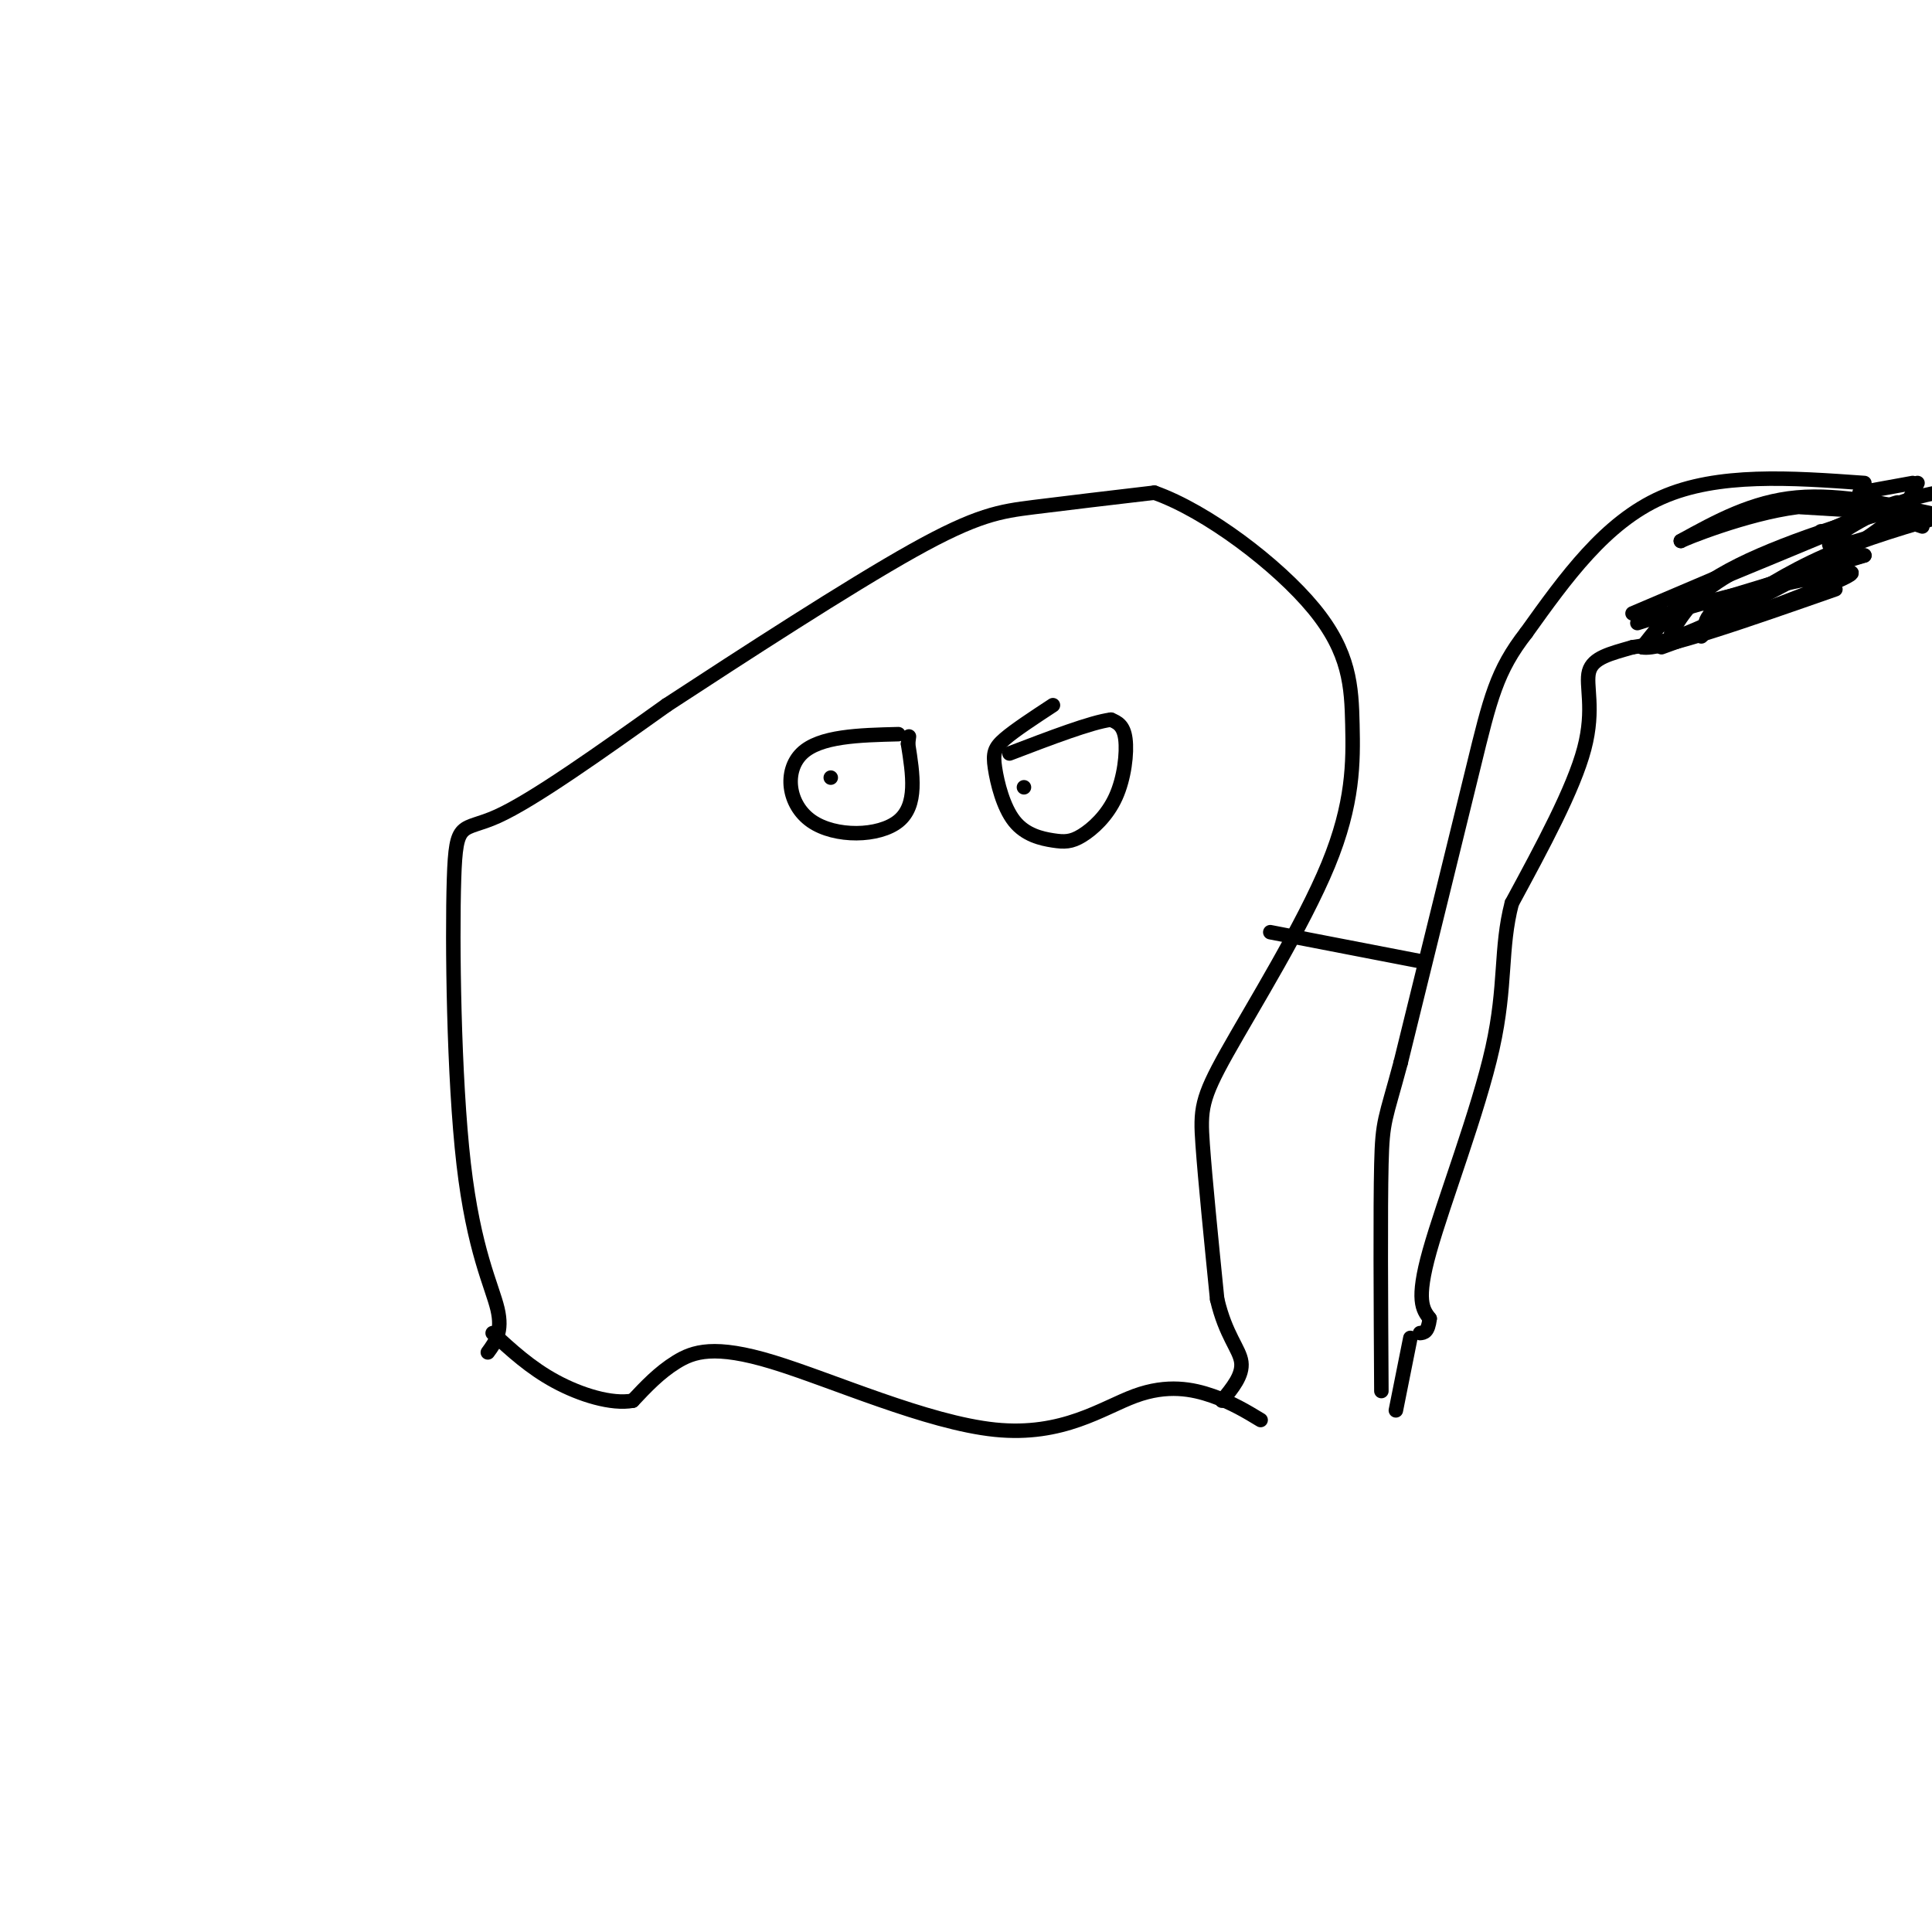 <svg viewBox='0 0 400 400' version='1.1' xmlns='http://www.w3.org/2000/svg' xmlns:xlink='http://www.w3.org/1999/xlink'><g fill='none' stroke='#000000' stroke-width='3' stroke-linecap='round' stroke-linejoin='round'><path d='M261,294c-2.960,-1.791 -5.920,-3.581 -10,-5c-4.080,-1.419 -9.281,-2.466 -16,0c-6.719,2.466 -14.956,8.444 -29,7c-14.044,-1.444 -33.897,-10.312 -46,-14c-12.103,-3.688 -16.458,-2.197 -20,0c-3.542,2.197 -6.271,5.098 -9,8'/><path d='M131,290c-4.378,0.800 -10.822,-1.200 -16,-4c-5.178,-2.800 -9.089,-6.400 -13,-10'/><path d='M101,280c1.561,-2.128 3.123,-4.255 2,-9c-1.123,-4.745 -4.930,-12.107 -7,-30c-2.070,-17.893 -2.404,-46.317 -2,-59c0.404,-12.683 1.544,-9.624 9,-13c7.456,-3.376 21.228,-13.188 35,-23'/><path d='M138,146c15.762,-10.298 37.667,-24.542 51,-32c13.333,-7.458 18.095,-8.131 25,-9c6.905,-0.869 15.952,-1.935 25,-3'/><path d='M239,102c10.860,3.832 25.510,14.910 33,24c7.490,9.090 7.819,16.190 8,24c0.181,7.810 0.213,16.331 -5,29c-5.213,12.669 -15.673,29.488 -21,39c-5.327,9.512 -5.522,11.718 -5,19c0.522,7.282 1.761,19.641 3,32'/><path d='M252,269c1.756,7.511 4.644,10.289 5,13c0.356,2.711 -1.822,5.356 -4,8'/><path d='M186,152c-8.155,0.202 -16.310,0.405 -20,4c-3.690,3.595 -2.917,10.583 2,14c4.917,3.417 13.976,3.262 18,0c4.024,-3.262 3.012,-9.631 2,-16'/><path d='M188,154c0.333,-2.667 0.167,-1.333 0,0'/><path d='M218,146c-3.934,2.581 -7.869,5.162 -10,7c-2.131,1.838 -2.460,2.932 -2,6c0.460,3.068 1.709,8.108 4,11c2.291,2.892 5.625,3.634 8,4c2.375,0.366 3.791,0.356 6,-1c2.209,-1.356 5.210,-4.057 7,-8c1.790,-3.943 2.369,-9.126 2,-12c-0.369,-2.874 -1.684,-3.437 -3,-4'/><path d='M230,149c-4.000,0.500 -12.500,3.750 -21,7'/><path d='M386,100c-15.167,-1.083 -30.333,-2.167 -42,3c-11.667,5.167 -19.833,16.583 -28,28'/><path d='M316,131c-6.133,7.867 -7.467,13.533 -11,28c-3.533,14.467 -9.267,37.733 -15,61'/><path d='M290,220c-3.222,12.067 -3.778,11.733 -4,21c-0.222,9.267 -0.111,28.133 0,47'/><path d='M385,102c0.000,0.000 11.000,-2.000 11,-2'/><path d='M397,100c-1.417,3.083 -2.833,6.167 -10,11c-7.167,4.833 -20.083,11.417 -33,18'/><path d='M354,129c-8.167,3.833 -12.083,4.417 -16,5'/><path d='M338,134c-4.631,1.333 -8.208,2.167 -9,5c-0.792,2.833 1.202,7.667 -1,16c-2.202,8.333 -8.601,20.167 -15,32'/><path d='M313,187c-2.452,9.405 -1.083,16.917 -4,30c-2.917,13.083 -10.119,31.738 -13,42c-2.881,10.262 -1.440,12.131 0,14'/><path d='M296,273c-0.333,2.833 -1.167,2.917 -2,3'/><path d='M338,127c0.000,0.000 47.000,-20.000 47,-20'/><path d='M385,107c9.578,-3.911 10.022,-3.689 4,-1c-6.022,2.689 -18.511,7.844 -31,13'/><path d='M358,119c-7.167,4.167 -9.583,8.083 -12,12'/><path d='M344,134c18.167,-6.583 36.333,-13.167 39,-15c2.667,-1.833 -10.167,1.083 -23,4'/><path d='M360,123c-7.333,1.667 -14.167,3.833 -21,6'/><path d='M263,193c0.000,0.000 31.000,6.000 31,6'/><path d='M172,161c0.000,0.000 0.000,0.000 0,0'/><path d='M212,163c0.000,0.000 0.000,0.000 0,0'/><path d='M292,277c0.000,0.000 -3.000,15.000 -3,15'/><path d='M353,125c0.000,0.000 33.000,-10.000 33,-10'/><path d='M386,115c-0.067,-0.133 -16.733,4.533 -25,8c-8.267,3.467 -8.133,5.733 -8,8'/><path d='M353,131c-1.333,1.333 -0.667,0.667 0,0'/><path d='M357,127c6.500,-4.250 13.000,-8.500 21,-12c8.000,-3.500 17.500,-6.250 27,-9'/><path d='M403,106c-11.089,3.756 -22.178,7.511 -24,7c-1.822,-0.511 5.622,-5.289 12,-8c6.378,-2.711 11.689,-3.356 17,-4'/><path d='M403,106c-4.333,1.583 -8.667,3.167 -10,3c-1.333,-0.167 0.333,-2.083 2,-4'/><path d='M395,105c-6.578,1.289 -24.022,6.511 -35,12c-10.978,5.489 -15.489,11.244 -20,17'/><path d='M340,134c3.333,0.833 21.667,-5.583 40,-12'/><path d='M375,111c0.000,0.000 0.000,0.000 0,0'/><path d='M377,110c0.000,0.000 0.000,0.000 0,0'/><path d='M373,105c0.000,0.000 33.000,2.000 33,2'/><path d='M403,107c-10.917,-2.417 -21.833,-4.833 -31,-4c-9.167,0.833 -16.583,4.917 -24,9'/><path d='M348,112c0.444,-0.333 13.556,-5.667 24,-7c10.444,-1.333 18.222,1.333 26,4'/></g>
</svg>